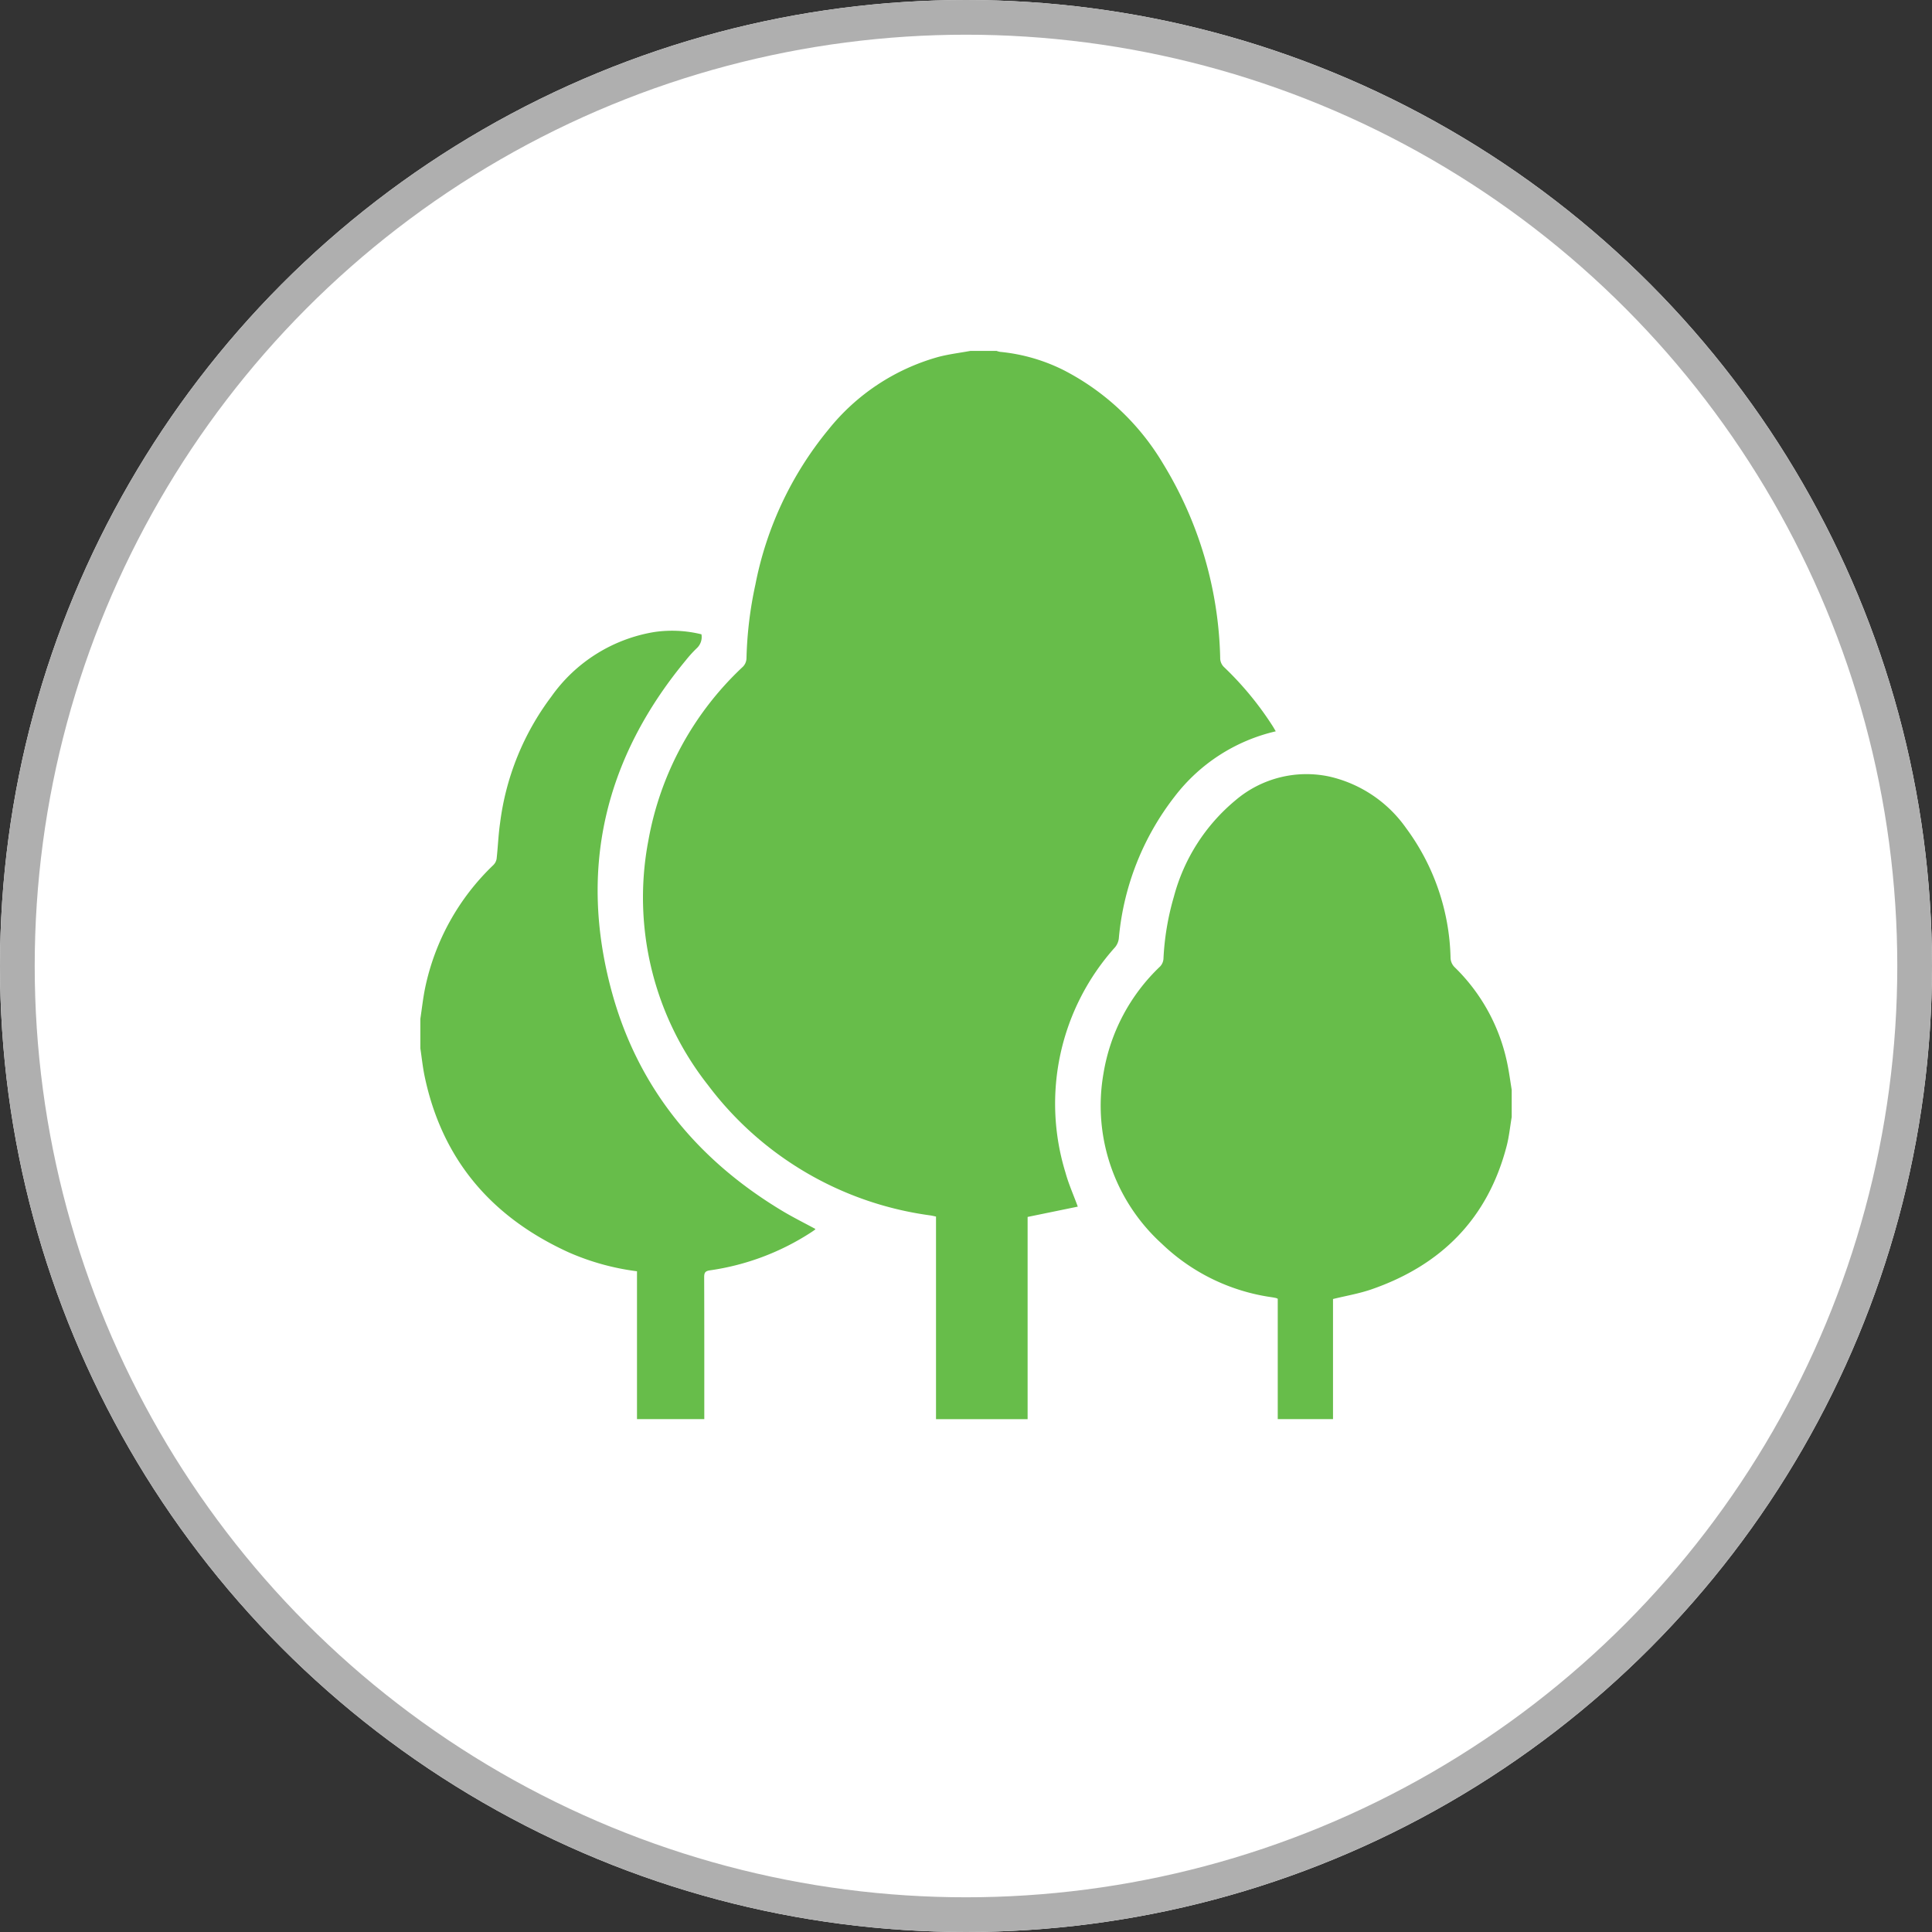 <svg xmlns="http://www.w3.org/2000/svg" width="167" height="167" viewBox="0 0 167 167"><rect x="0" y="0" width="167" height="167" fill="#333333" stroke="none"/><defs><style>.a{fill:#fff;stroke:#afafaf;stroke-width:3px;}.b{fill:#67bd4a;}.c{stroke:none;}.d{fill:none;}</style></defs><g transform="translate(-877 -3627)"><g class="a" transform="translate(877 3627)"><circle class="c" cx="83.5" cy="83.5" r="83.5"/><circle class="d" cx="83.5" cy="83.5" r="82"/></g><g transform="translate(-565.439 3171.518)"><path class="b" d="M2108.7,884.144a22.908,22.908,0,0,0-.9,5.38,1.071,1.071,0,0,1-.284.642,16.42,16.42,0,0,0-4.9,9.255,16.117,16.117,0,0,0,5.042,14.717,17.192,17.192,0,0,0,9.51,4.625q.186.029.371.07a.824.824,0,0,1,.14.063v10.4h4.777V918.917c1.12-.277,2.258-.466,3.333-.839,6.04-2.094,10.054-6.13,11.678-12.392.211-.816.293-1.665.435-2.5V900.83c-.122-.742-.22-1.489-.371-2.225a16.123,16.123,0,0,0-4.55-8.359,1.187,1.187,0,0,1-.366-.862,19.575,19.575,0,0,0-3.85-11.185,11.134,11.134,0,0,0-6.626-4.444,9.459,9.459,0,0,0-8.122,2.06A16.221,16.221,0,0,0,2108.7,884.144Z" transform="translate(-564.793 -351.149)"/><path class="b" d="M1491.6,795.923a21.307,21.307,0,0,0,5.9,1.633v12.781h5.817s0-.008,0-.012c0-4.087.005-8.175-.01-12.262,0-.392.094-.528.5-.587a21.628,21.628,0,0,0,8.748-3.287c.105-.068.208-.14.31-.214a.329.329,0,0,0,.057-.076c-.963-.523-1.947-1.01-2.884-1.574-7.3-4.392-12.409-10.577-14.684-18.809-2.94-10.641-.675-20.262,6.358-28.763a10.559,10.559,0,0,1,.983-1.08,1.319,1.319,0,0,0,.377-1.175A10.6,10.6,0,0,0,1499,742.3a13.593,13.593,0,0,0-8.908,5.588,22.908,22.908,0,0,0-4.427,10.925c-.15,1.024-.184,2.065-.3,3.095a1,1,0,0,1-.291.544A20.465,20.465,0,0,0,1479.2,773c-.19.9-.287,1.823-.426,2.736v2.547c.118.789.2,1.586.359,2.366C1480.637,787.9,1484.931,792.886,1491.6,795.923Z" transform="translate(0 -232.187)"/><path class="b" d="M1688.6,549.279a28.862,28.862,0,0,0,19.221,11.262c.154.024.307.06.487.1v17.512h7.918V560.673l4.337-.891c-.378-1.035-.8-1.97-1.065-2.946a20.235,20.235,0,0,1,4.285-19.473,1.47,1.47,0,0,0,.324-.737,23.325,23.325,0,0,1,4.825-12.287,15.36,15.36,0,0,1,8.744-5.642c-.106-.178-.194-.338-.293-.491a27.67,27.67,0,0,0-4.161-5.044,1.078,1.078,0,0,1-.35-.819,33.586,33.586,0,0,0-4.948-16.8,21.357,21.357,0,0,0-8.581-8.065,15.548,15.548,0,0,0-5.492-1.581,1.861,1.861,0,0,1-.309-.083h-2.264c-.923.17-1.861.282-2.766.52a18.542,18.542,0,0,0-9.515,6.295,30.122,30.122,0,0,0-6.3,13.375,33.612,33.612,0,0,0-.771,6.354,1.082,1.082,0,0,1-.373.814,27.058,27.058,0,0,0-8.106,14.951A26.215,26.215,0,0,0,1688.6,549.279Z" transform="translate(-184.961)"/></g></g></svg>
